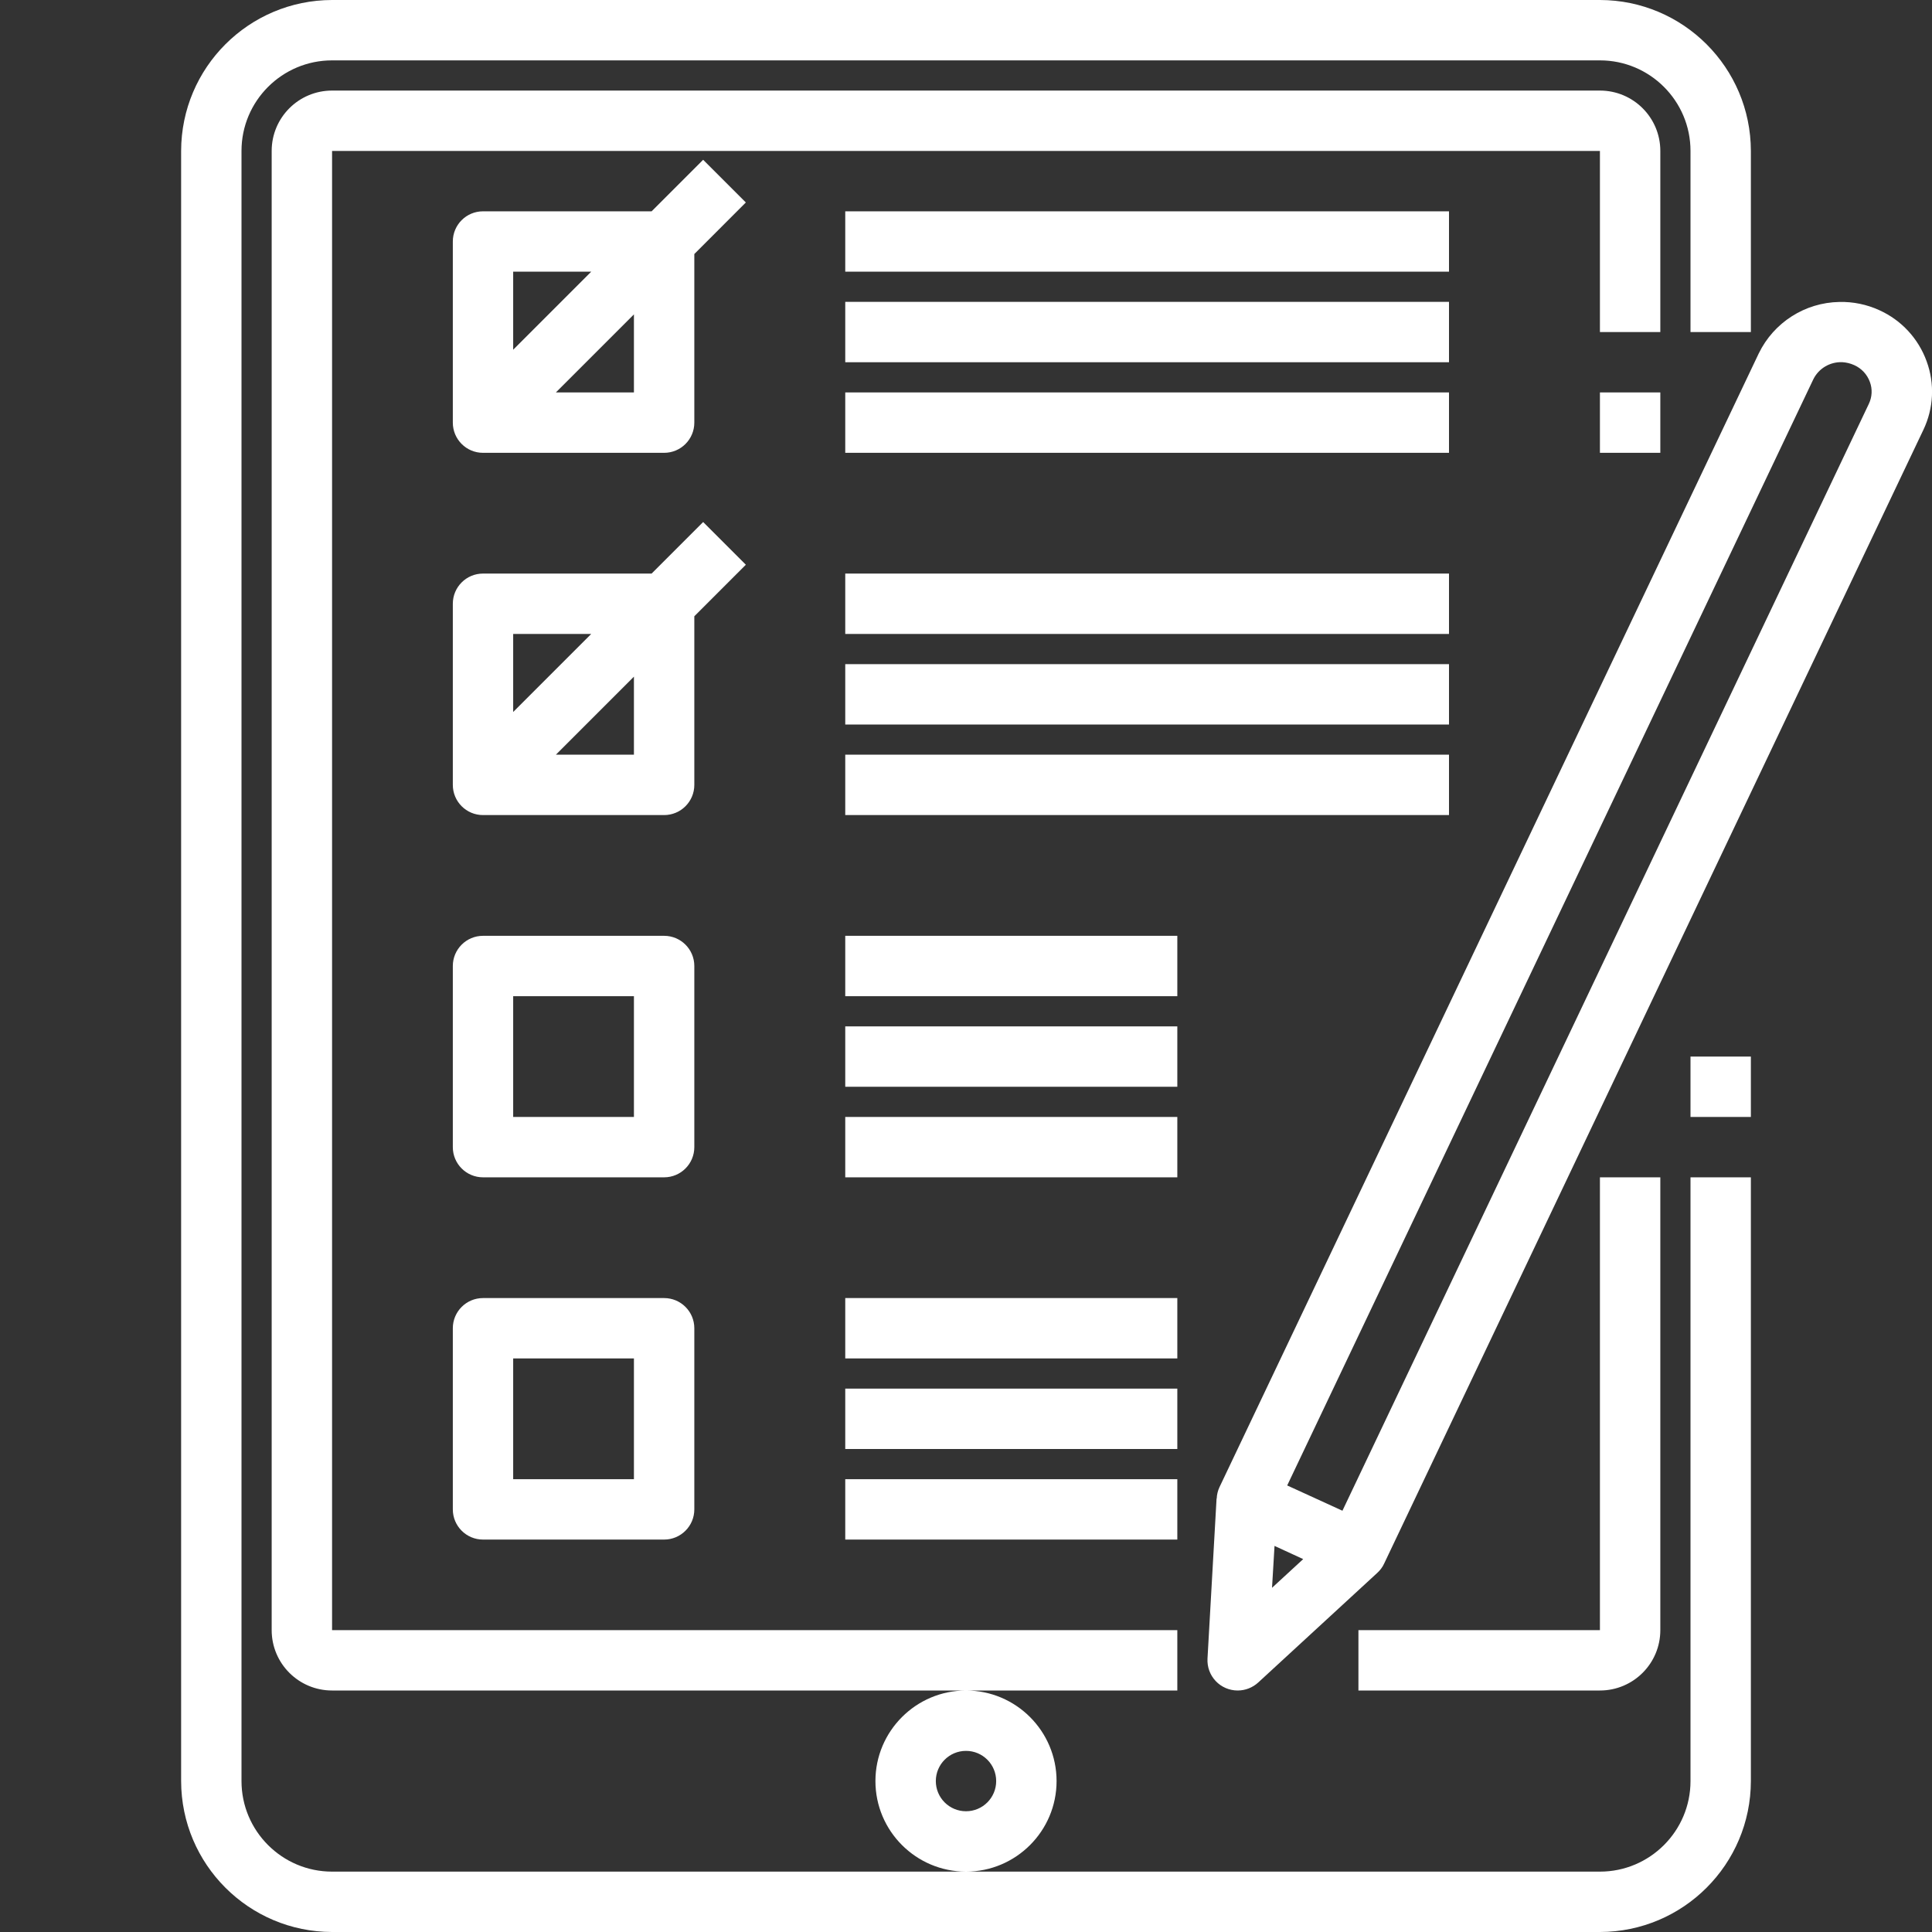 <svg xmlns="http://www.w3.org/2000/svg" xmlns:xlink="http://www.w3.org/1999/xlink" width="100px" height="100px" viewBox="0 0 100 100"><rect x="0" y="0" width="100" height="100" fill="#333333" stroke="none"/><g id="surface1"><path style=" stroke:none;fill-rule:nonzero;fill:rgb(100%,100%,100%);fill-opacity:1;" d="M 17.188 0 C 12.875 0.008 9.383 3.5 9.375 7.812 L 9.375 92.188 C 9.383 96.5 12.875 99.992 17.188 100 L 82.812 100 C 87.125 99.992 90.617 96.5 90.625 92.188 L 90.625 60.938 L 87.5 60.938 L 87.5 92.188 C 87.5 94.773 85.398 96.875 82.812 96.875 L 17.188 96.875 C 14.602 96.875 12.5 94.773 12.5 92.188 L 12.5 7.812 C 12.5 5.223 14.602 3.125 17.188 3.125 L 82.812 3.125 C 85.398 3.125 87.5 5.223 87.5 7.812 L 87.5 17.188 L 90.625 17.188 L 90.625 7.812 C 90.617 3.5 87.125 0.008 82.812 0 Z M 50 96.875 C 52.586 96.875 54.688 94.773 54.688 92.188 C 54.688 89.602 52.586 87.5 50 87.5 C 47.414 87.5 45.312 89.602 45.312 92.188 C 45.312 94.773 47.414 96.875 50 96.875 Z M 17.188 4.688 C 15.461 4.688 14.062 6.086 14.062 7.812 L 14.062 84.375 C 14.062 86.102 15.461 87.5 17.188 87.5 L 60.938 87.5 L 60.938 84.375 L 17.188 84.375 L 17.188 7.812 L 82.812 7.812 L 82.812 17.188 L 85.938 17.188 L 85.938 7.812 C 85.938 6.086 84.539 4.688 82.812 4.688 Z M 36.395 8.27 L 33.727 10.938 L 25 10.938 C 24.137 10.938 23.438 11.637 23.438 12.5 L 23.438 21.875 C 23.438 22.738 24.137 23.438 25 23.438 L 34.375 23.438 C 35.238 23.438 35.938 22.738 35.938 21.875 L 35.938 13.148 L 38.605 10.48 Z M 43.75 10.938 L 43.75 14.062 L 75 14.062 L 75 10.938 Z M 26.562 14.062 L 30.602 14.062 L 26.562 18.102 Z M 43.75 15.625 L 43.75 18.75 L 75 18.75 L 75 15.625 Z M 95.207 15.629 C 93.422 15.66 91.809 16.691 91.031 18.297 L 63.121 76.973 C 63.035 77.156 62.984 77.359 62.977 77.566 L 62.969 77.566 L 62.5 85.848 C 62.477 86.281 62.629 86.699 62.926 87.012 C 63.219 87.324 63.633 87.5 64.062 87.5 C 64.457 87.5 64.832 87.352 65.121 87.09 L 71.273 81.426 C 71.43 81.285 71.559 81.117 71.645 80.926 L 99.555 22.246 C 100.086 21.133 100.148 19.859 99.723 18.703 C 99.297 17.523 98.414 16.57 97.273 16.055 C 96.625 15.758 95.918 15.613 95.207 15.629 Z M 32.812 16.273 L 32.812 20.312 L 28.773 20.312 Z M 95.352 18.746 C 95.566 18.758 95.777 18.809 95.973 18.898 C 96.352 19.066 96.645 19.383 96.785 19.77 C 96.922 20.137 96.902 20.547 96.73 20.906 L 69.484 78.195 L 66.625 76.887 L 93.855 19.637 C 94.133 19.07 94.719 18.723 95.352 18.746 Z M 43.75 20.312 L 43.75 23.438 L 75 23.438 L 75 20.312 Z M 82.812 20.312 L 82.812 23.438 L 85.938 23.438 L 85.938 20.312 Z M 36.395 27.02 L 33.727 29.688 L 25 29.688 C 24.137 29.688 23.438 30.387 23.438 31.25 L 23.438 40.625 C 23.438 41.488 24.137 42.188 25 42.188 L 34.375 42.188 C 35.238 42.188 35.938 41.488 35.938 40.625 L 35.938 31.898 L 38.605 29.23 Z M 43.75 29.688 L 43.75 32.812 L 75 32.812 L 75 29.688 Z M 26.562 32.812 L 30.602 32.812 L 26.562 36.852 Z M 43.75 34.375 L 43.75 37.5 L 75 37.5 L 75 34.375 Z M 32.812 35.023 L 32.812 39.062 L 28.773 39.062 Z M 43.75 39.062 L 43.75 42.188 L 75 42.188 L 75 39.062 Z M 25 48.438 C 24.137 48.438 23.438 49.137 23.438 50 L 23.438 59.375 C 23.438 60.238 24.137 60.938 25 60.938 L 34.375 60.938 C 35.238 60.938 35.938 60.238 35.938 59.375 L 35.938 50 C 35.938 49.137 35.238 48.438 34.375 48.438 Z M 43.75 48.438 L 43.75 51.562 L 60.938 51.562 L 60.938 48.438 Z M 26.562 51.562 L 32.812 51.562 L 32.812 57.812 L 26.562 57.812 Z M 43.75 53.125 L 43.75 56.25 L 60.938 56.25 L 60.938 53.125 Z M 87.5 54.688 L 87.5 57.812 L 90.625 57.812 L 90.625 54.688 Z M 43.75 57.812 L 43.75 60.938 L 60.938 60.938 L 60.938 57.812 Z M 82.812 60.938 L 82.812 84.375 L 70.312 84.375 L 70.312 87.5 L 82.812 87.5 C 84.539 87.5 85.938 86.102 85.938 84.375 L 85.938 60.938 Z M 25 67.188 C 24.137 67.188 23.438 67.887 23.438 68.75 L 23.438 78.125 C 23.438 78.988 24.137 79.688 25 79.688 L 34.375 79.688 C 35.238 79.688 35.938 78.988 35.938 78.125 L 35.938 68.75 C 35.938 67.887 35.238 67.188 34.375 67.188 Z M 43.75 67.188 L 43.75 70.312 L 60.938 70.312 L 60.938 67.188 Z M 26.562 70.312 L 32.812 70.312 L 32.812 76.562 L 26.562 76.562 Z M 43.75 71.875 L 43.75 75 L 60.938 75 L 60.938 71.875 Z M 43.75 76.562 L 43.75 79.688 L 60.938 79.688 L 60.938 76.562 Z M 65.969 80.016 L 67.453 80.699 L 65.84 82.184 Z M 50 90.625 C 50.863 90.625 51.562 91.324 51.562 92.188 C 51.562 93.051 50.863 93.75 50 93.75 C 49.137 93.75 48.438 93.051 48.438 92.188 C 48.438 91.324 49.137 90.625 50 90.625 Z M 50 90.625 "></path></g></svg>